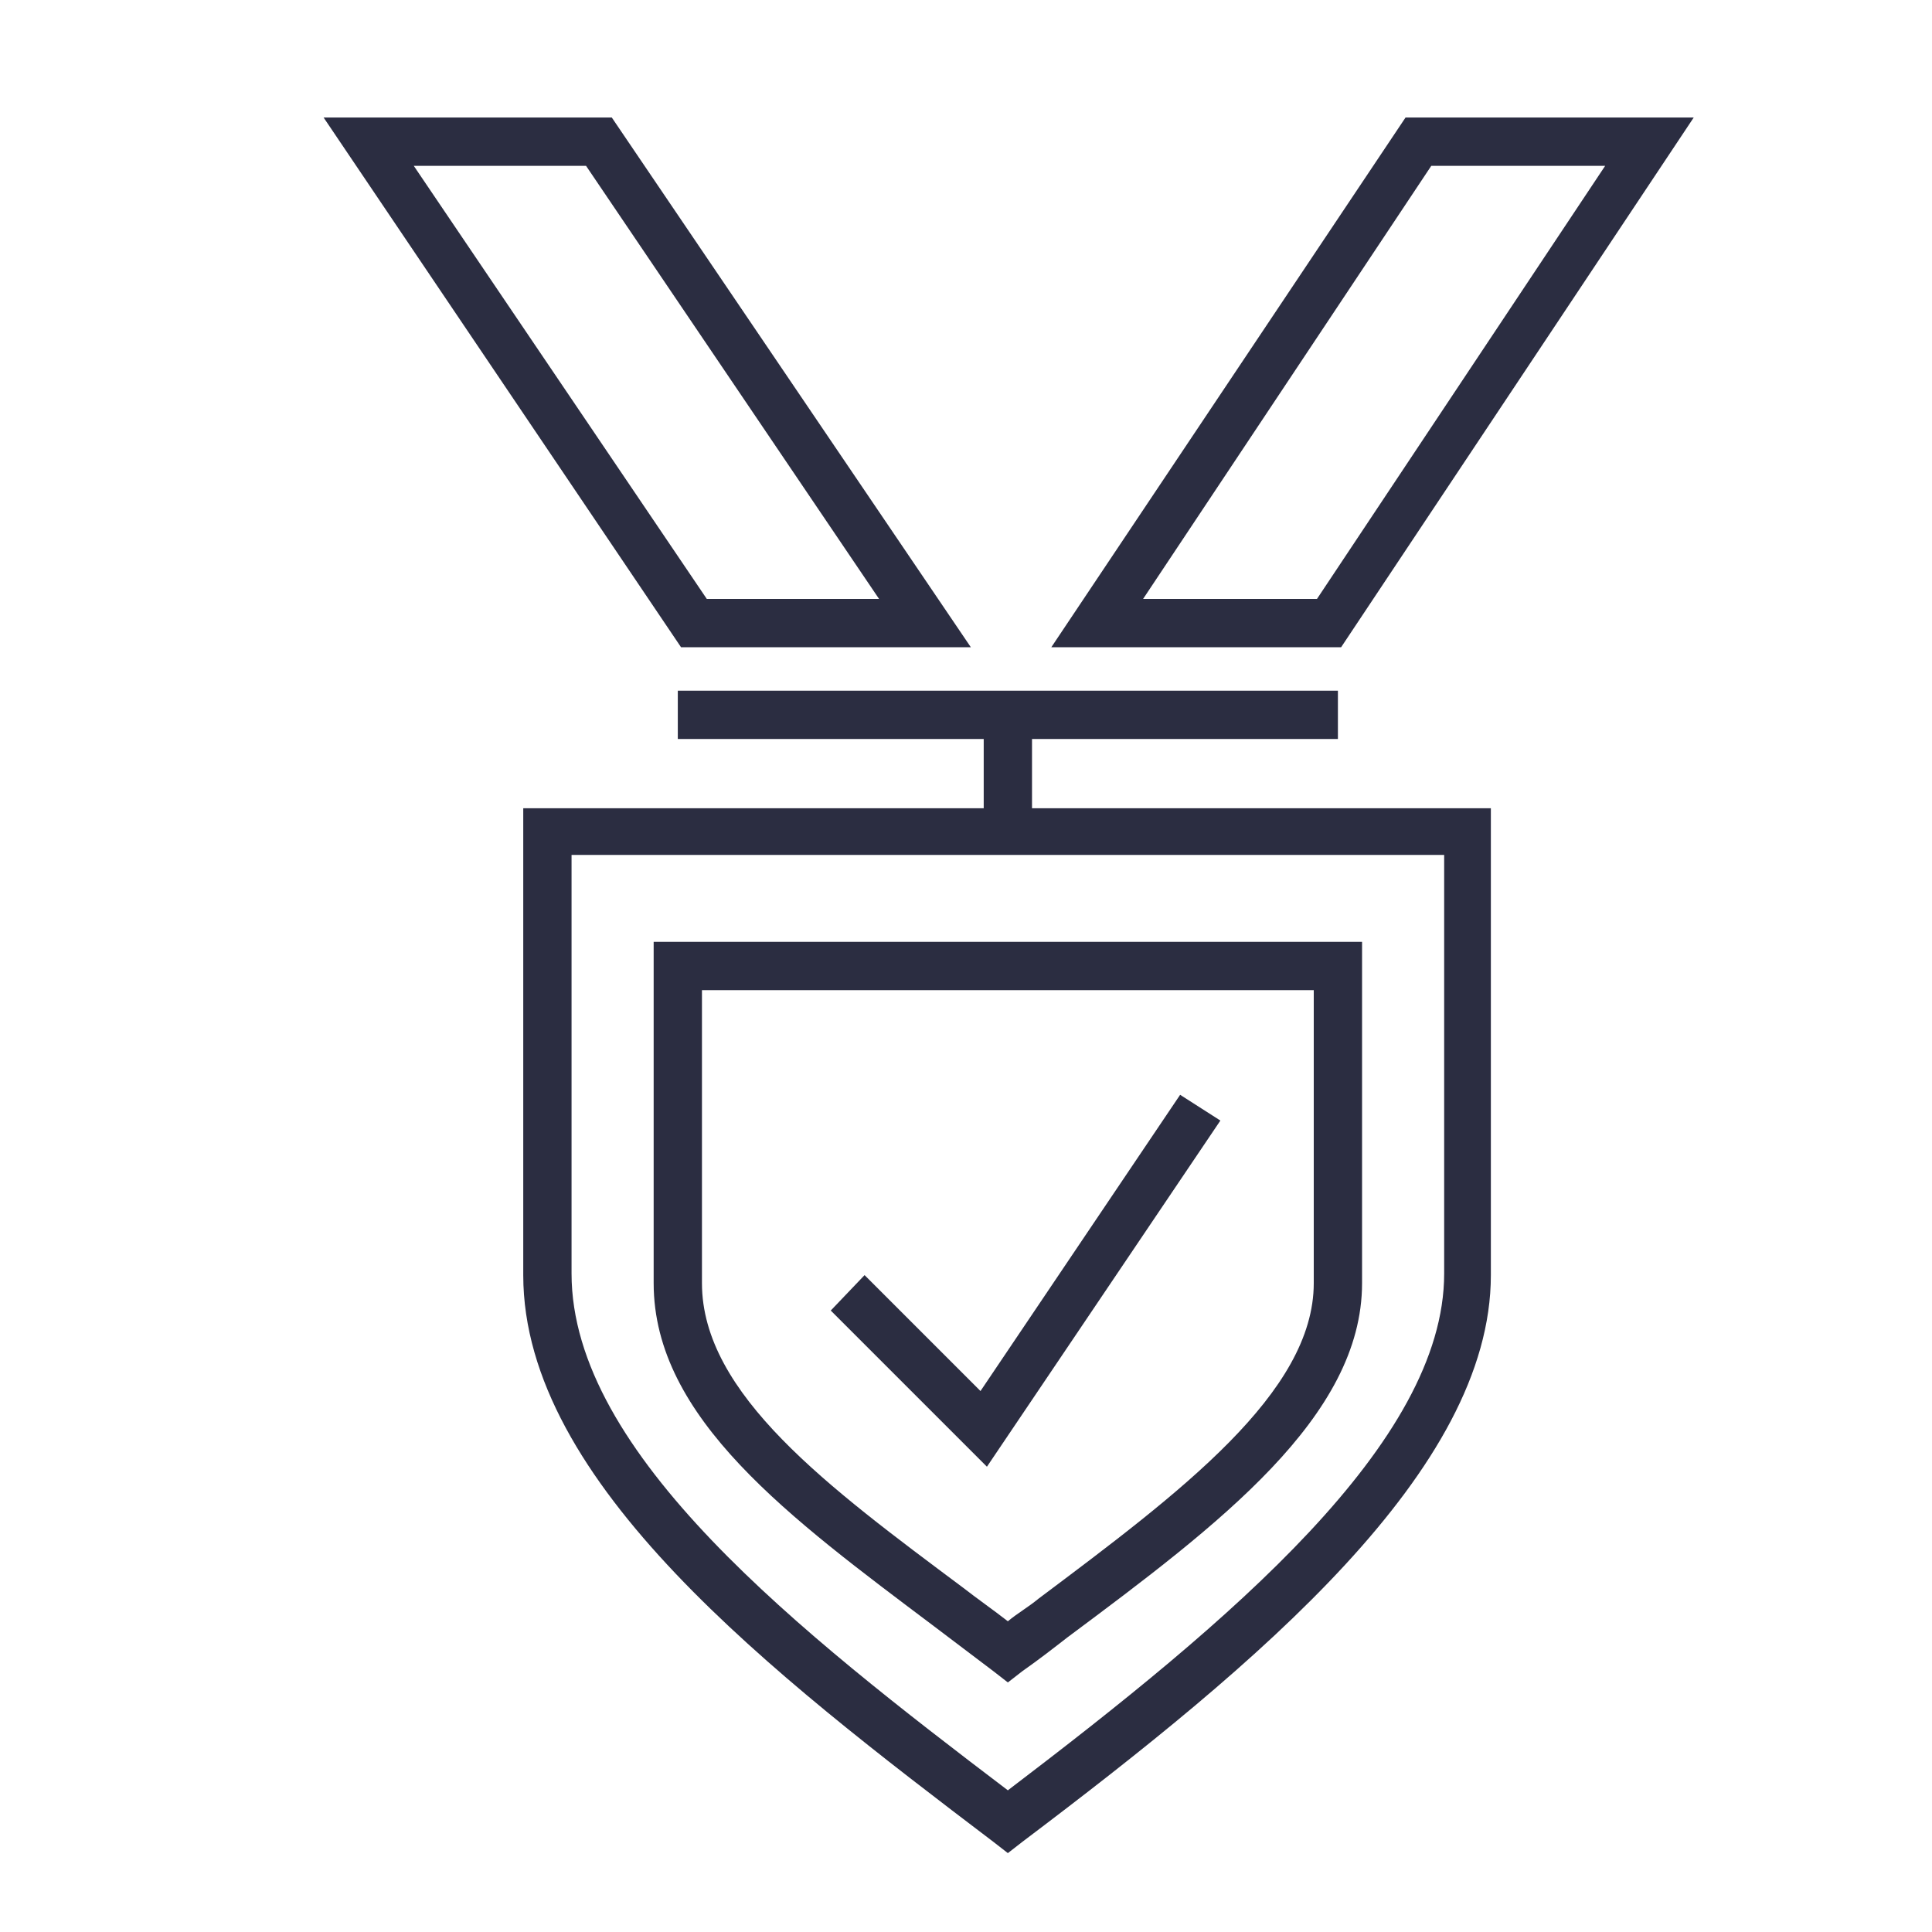 <?xml version="1.0" encoding="UTF-8"?> <!-- Generator: Adobe Illustrator 19.2.1, SVG Export Plug-In . SVG Version: 6.00 Build 0) --> <svg xmlns="http://www.w3.org/2000/svg" xmlns:xlink="http://www.w3.org/1999/xlink" id="Layer_1" x="0px" y="0px" viewBox="0 0 120 120" xml:space="preserve"> <g> <g> <path fill="#2B2D41" d="M62.6,104.5l-0.9-0.7c-1.2-0.9-2.5-1.9-3.7-2.8c-8.9-6.7-17.4-12.9-17.4-21.3V58.5h44v21.2 c0,8.3-8.9,15-18.3,22c-0.9,0.7-1.8,1.4-2.8,2.1L62.6,104.5z M43.6,61.5v18.2c0,6.9,7.9,12.7,16.2,18.9c0.9,0.7,1.9,1.4,2.8,2.1 c0.6-0.5,1.3-0.9,1.9-1.4c8.8-6.6,17.1-12.8,17.1-19.6V61.5H43.6z"></path> </g> <g> <path fill="#2B2D41" d="M62.6,115.1l-0.9-0.7c-13.7-10.4-29.2-22.3-29.2-35.2v-29h60.1v29c0,12.1-14.4,24.1-29.1,35.2L62.6,115.1z M35.5,53.1v26c0,11.2,14.2,22.3,27.1,32.1c13.8-10.5,27.1-21.6,27.1-32.1v-26H35.5z"></path> </g> <g> <polygon fill="#2B2D41" points="61.3,91.1 51.6,81.4 53.7,79.2 60.9,86.4 73.3,68 75.8,69.6 "></polygon> </g> <g> <rect x="61.1" y="44.4" fill="#2B2D41" width="3" height="7.2"></rect> </g> <g> <rect x="42.1" y="42.9" fill="#2B2D41" width="41" height="3"></rect> </g> <g> <path fill="#2B2D41" d="M83.3,40.2h-18l22-32.9h17.9L83.3,40.2z M71,37.2h10.8l17.9-26.9H88.9L71,37.2z"></path> </g> <g> <path fill="#2B2D41" d="M60.3,40.2h-18L20.1,7.3h17.9L60.3,40.2z M43.9,37.2h10.7L36.4,10.3H25.7L43.9,37.2z"></path> </g> </g> </svg> 